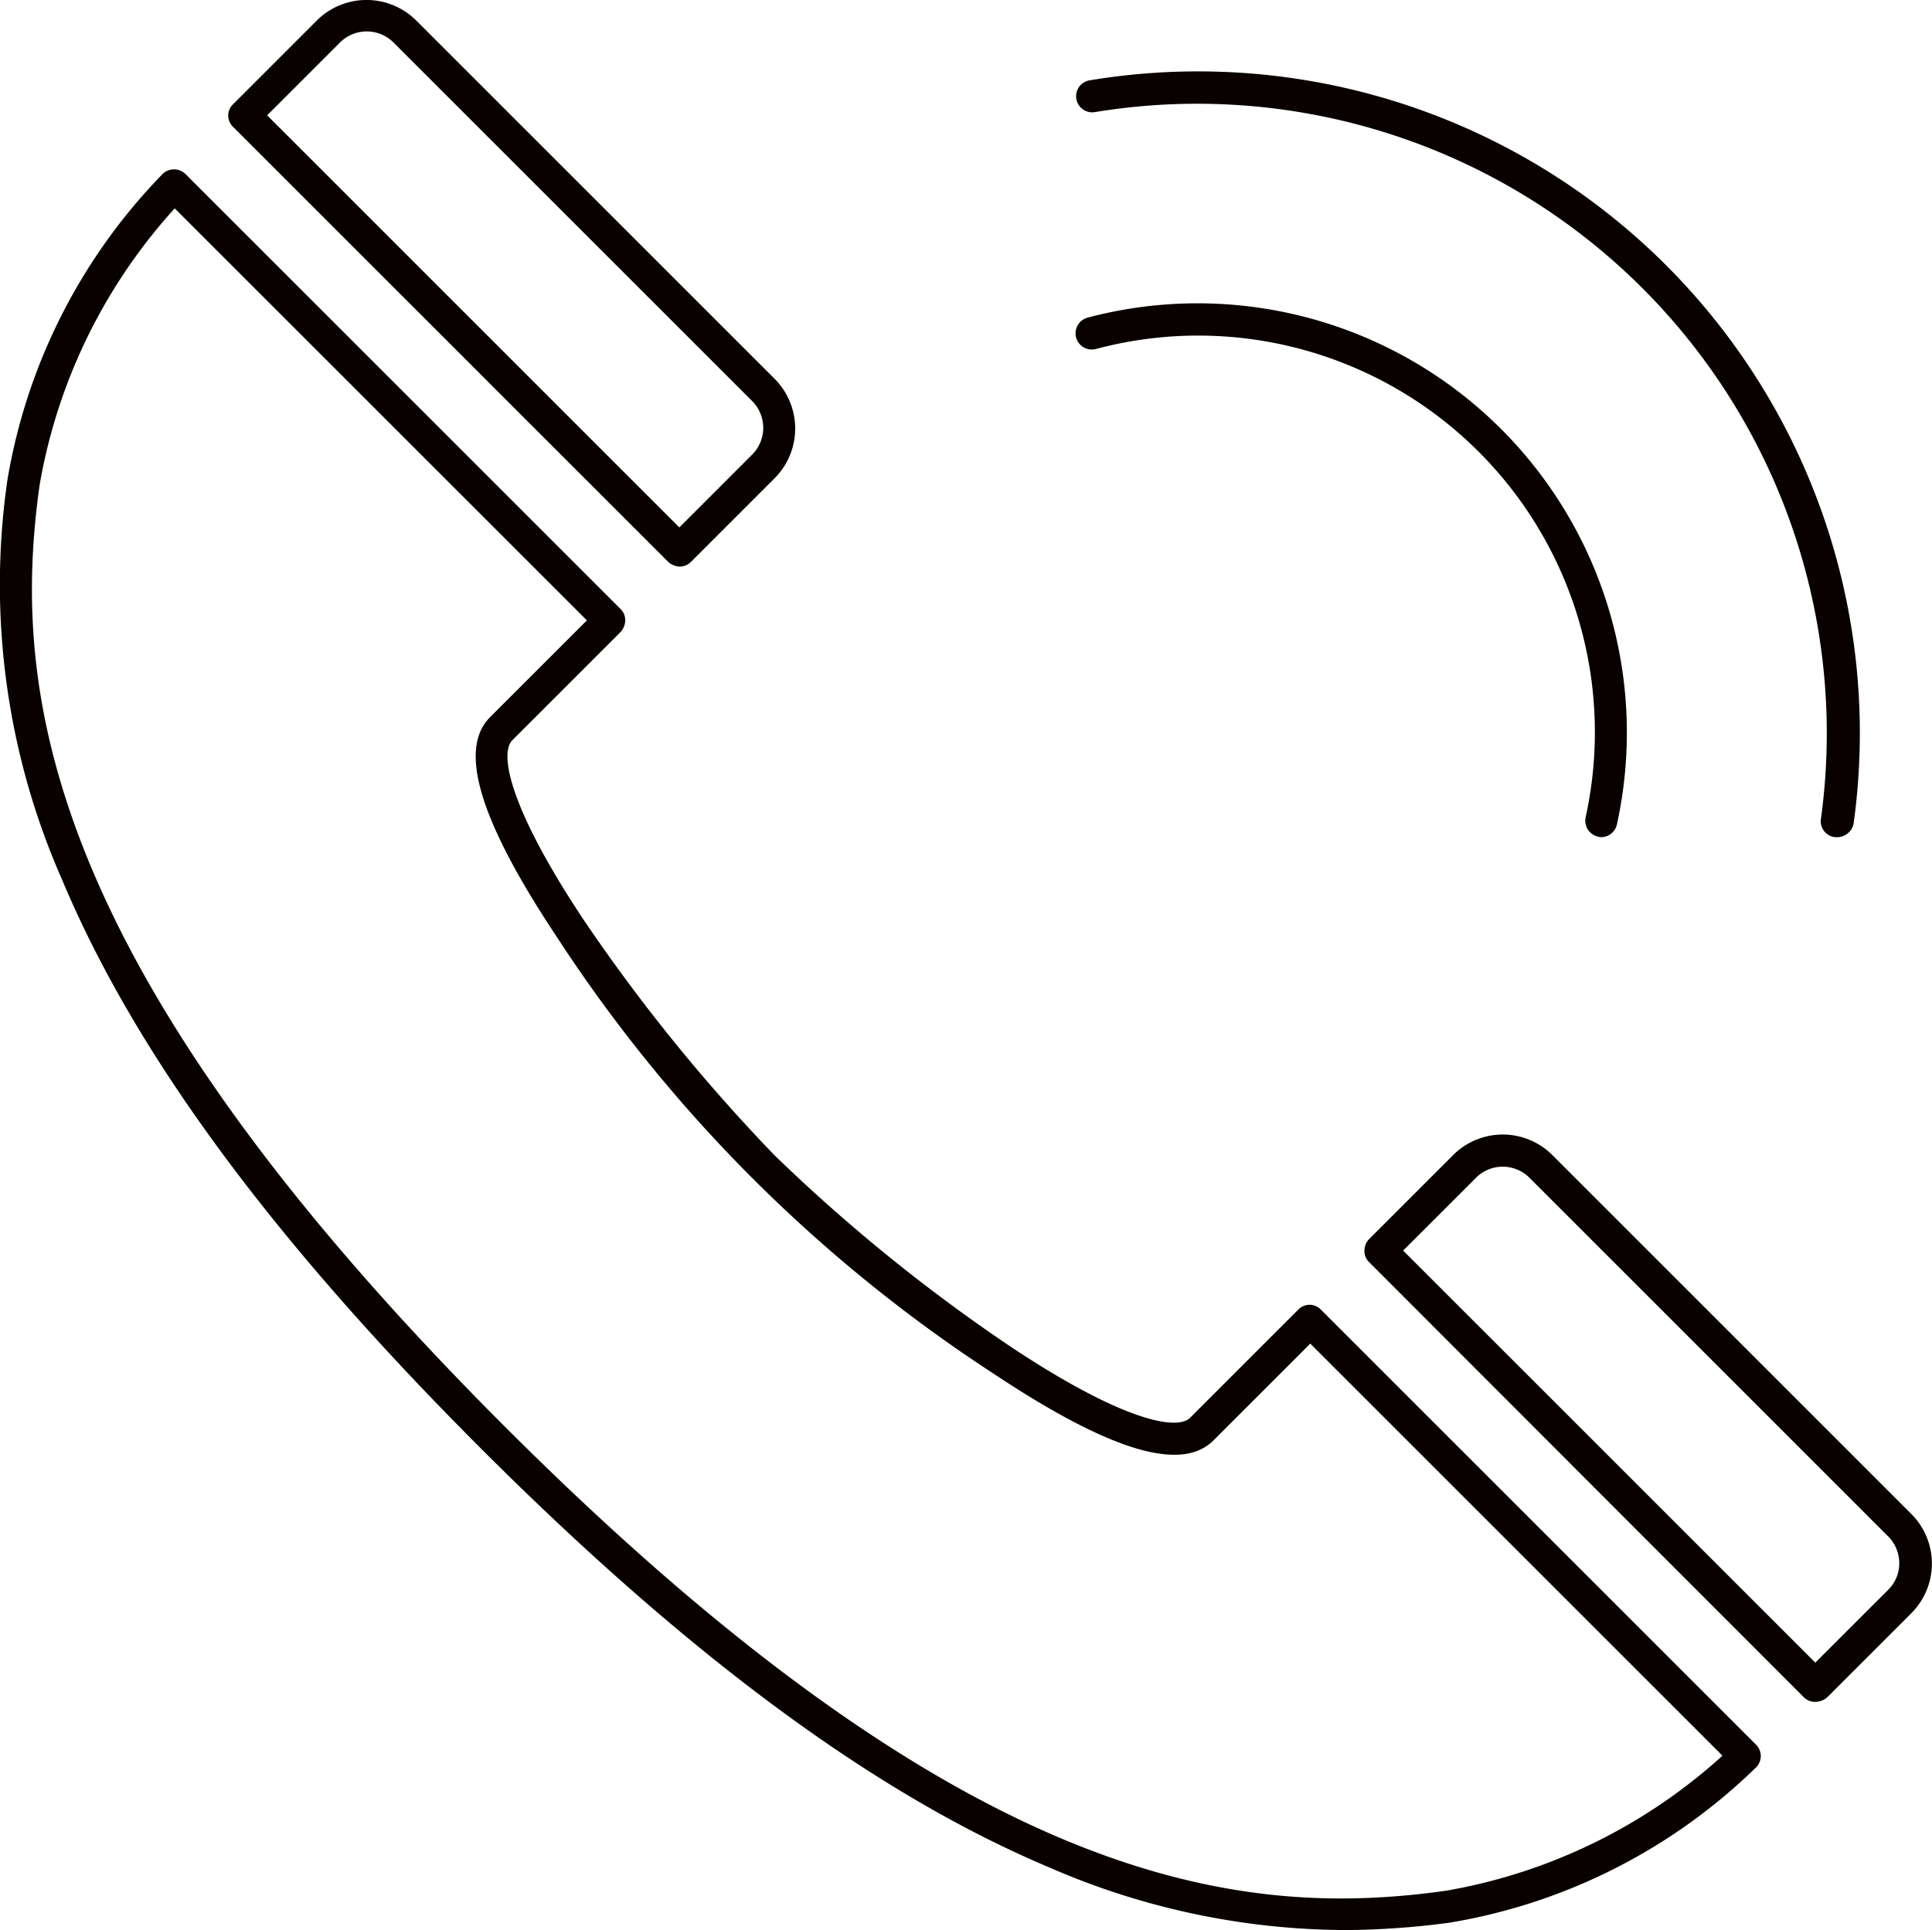 <svg id="グループ_4030" data-name="グループ 4030" xmlns="http://www.w3.org/2000/svg" width="44.651" height="44.616" viewBox="0 0 44.651 44.616">
  <path id="パス_142" data-name="パス 142" d="M1152.96,1268.666a.42.42,0,0,1-.266-.107l-10.059-10.059a.361.361,0,0,1,0-.522l1.939-1.939a1.627,1.627,0,0,1,2.291,0l8.29,8.29a1.627,1.627,0,0,1,0,2.291l-1.939,1.939a.373.373,0,0,1-.256.107m-9.537-10.432,9.526,9.526,1.684-1.684a.875.875,0,0,0,0-1.236l-8.29-8.29a.875.875,0,0,0-1.236,0Z" transform="translate(-1137.249 -1255.568)" fill="#090000"/>
  <path id="パス_143" data-name="パス 143" d="M1399.394,1514.81a.37.37,0,0,1-.266-.107l-10.048-10.059a.354.354,0,0,1-.107-.266.4.4,0,0,1,.107-.266l1.939-1.939a1.621,1.621,0,0,1,2.3,0l8.29,8.29a1.621,1.621,0,0,1,0,2.3l-1.939,1.939a.414.414,0,0,1-.277.107m-9.526-10.432,9.526,9.526,1.684-1.683a.854.854,0,0,0,.256-.618.879.879,0,0,0-.256-.618l-8.29-8.29a.874.874,0,0,0-1.236,0Z" transform="translate(-1357.439 -1475.468)" fill="#090000"/>
  <path id="パス_144" data-name="パス 144" d="M1124.1,1333.019a17.251,17.251,0,0,1-6.8-1.438c-4.006-1.683-8.311-4.848-13.149-9.686s-8-9.132-9.685-13.149a16.9,16.9,0,0,1-1.268-9.238,13.27,13.27,0,0,1,3.591-7.086.38.38,0,0,1,.522,0l10.059,10.059a.353.353,0,0,1,.107.266.4.4,0,0,1-.107.266l-2.5,2.5c-.309.309-.064,1.577,1.641,4.145a40.564,40.564,0,0,0,4.422,5.456,39.749,39.749,0,0,0,5.455,4.422c2.557,1.7,3.836,1.95,4.145,1.641l2.5-2.5a.361.361,0,0,1,.522,0l10.059,10.059a.37.37,0,0,1,0,.522,13.241,13.241,0,0,1-7.086,3.591,18.88,18.88,0,0,1-2.429.171m-27.033-39.8a12.716,12.716,0,0,0-3.122,6.393c-.671,4.774.085,11.1,10.741,21.758s16.974,11.412,21.758,10.74a12.717,12.717,0,0,0,6.393-3.122l-9.526-9.526-2.238,2.238c-.746.746-2.408.234-5.083-1.545a34.5,34.5,0,0,1-10.09-10.091c-1.78-2.675-2.291-4.337-1.545-5.083l2.238-2.238Z" transform="translate(-1093.028 -1288.403)" fill="#090000"/>
  <path id="パス_145" data-name="パス 145" d="M1344.016,1288.786h-.053a.37.37,0,0,1-.32-.415,14.552,14.552,0,0,0-16.782-16.345.372.372,0,0,1-.117-.735,15.294,15.294,0,0,1,17.656,17.176.389.389,0,0,1-.383.32" transform="translate(-1301.56 -1269.434)" fill="#090000"/>
  <path id="パス_146" data-name="パス 146" d="M1338.5,1333.772a.182.182,0,0,1-.075-.011.378.378,0,0,1-.288-.448,9.168,9.168,0,0,0-11.316-10.826.375.375,0,1,1-.192-.725,9.922,9.922,0,0,1,12.232,11.71.373.373,0,0,1-.362.3" transform="translate(-1301.491 -1314.42)" fill="#090000"/>
</svg>
